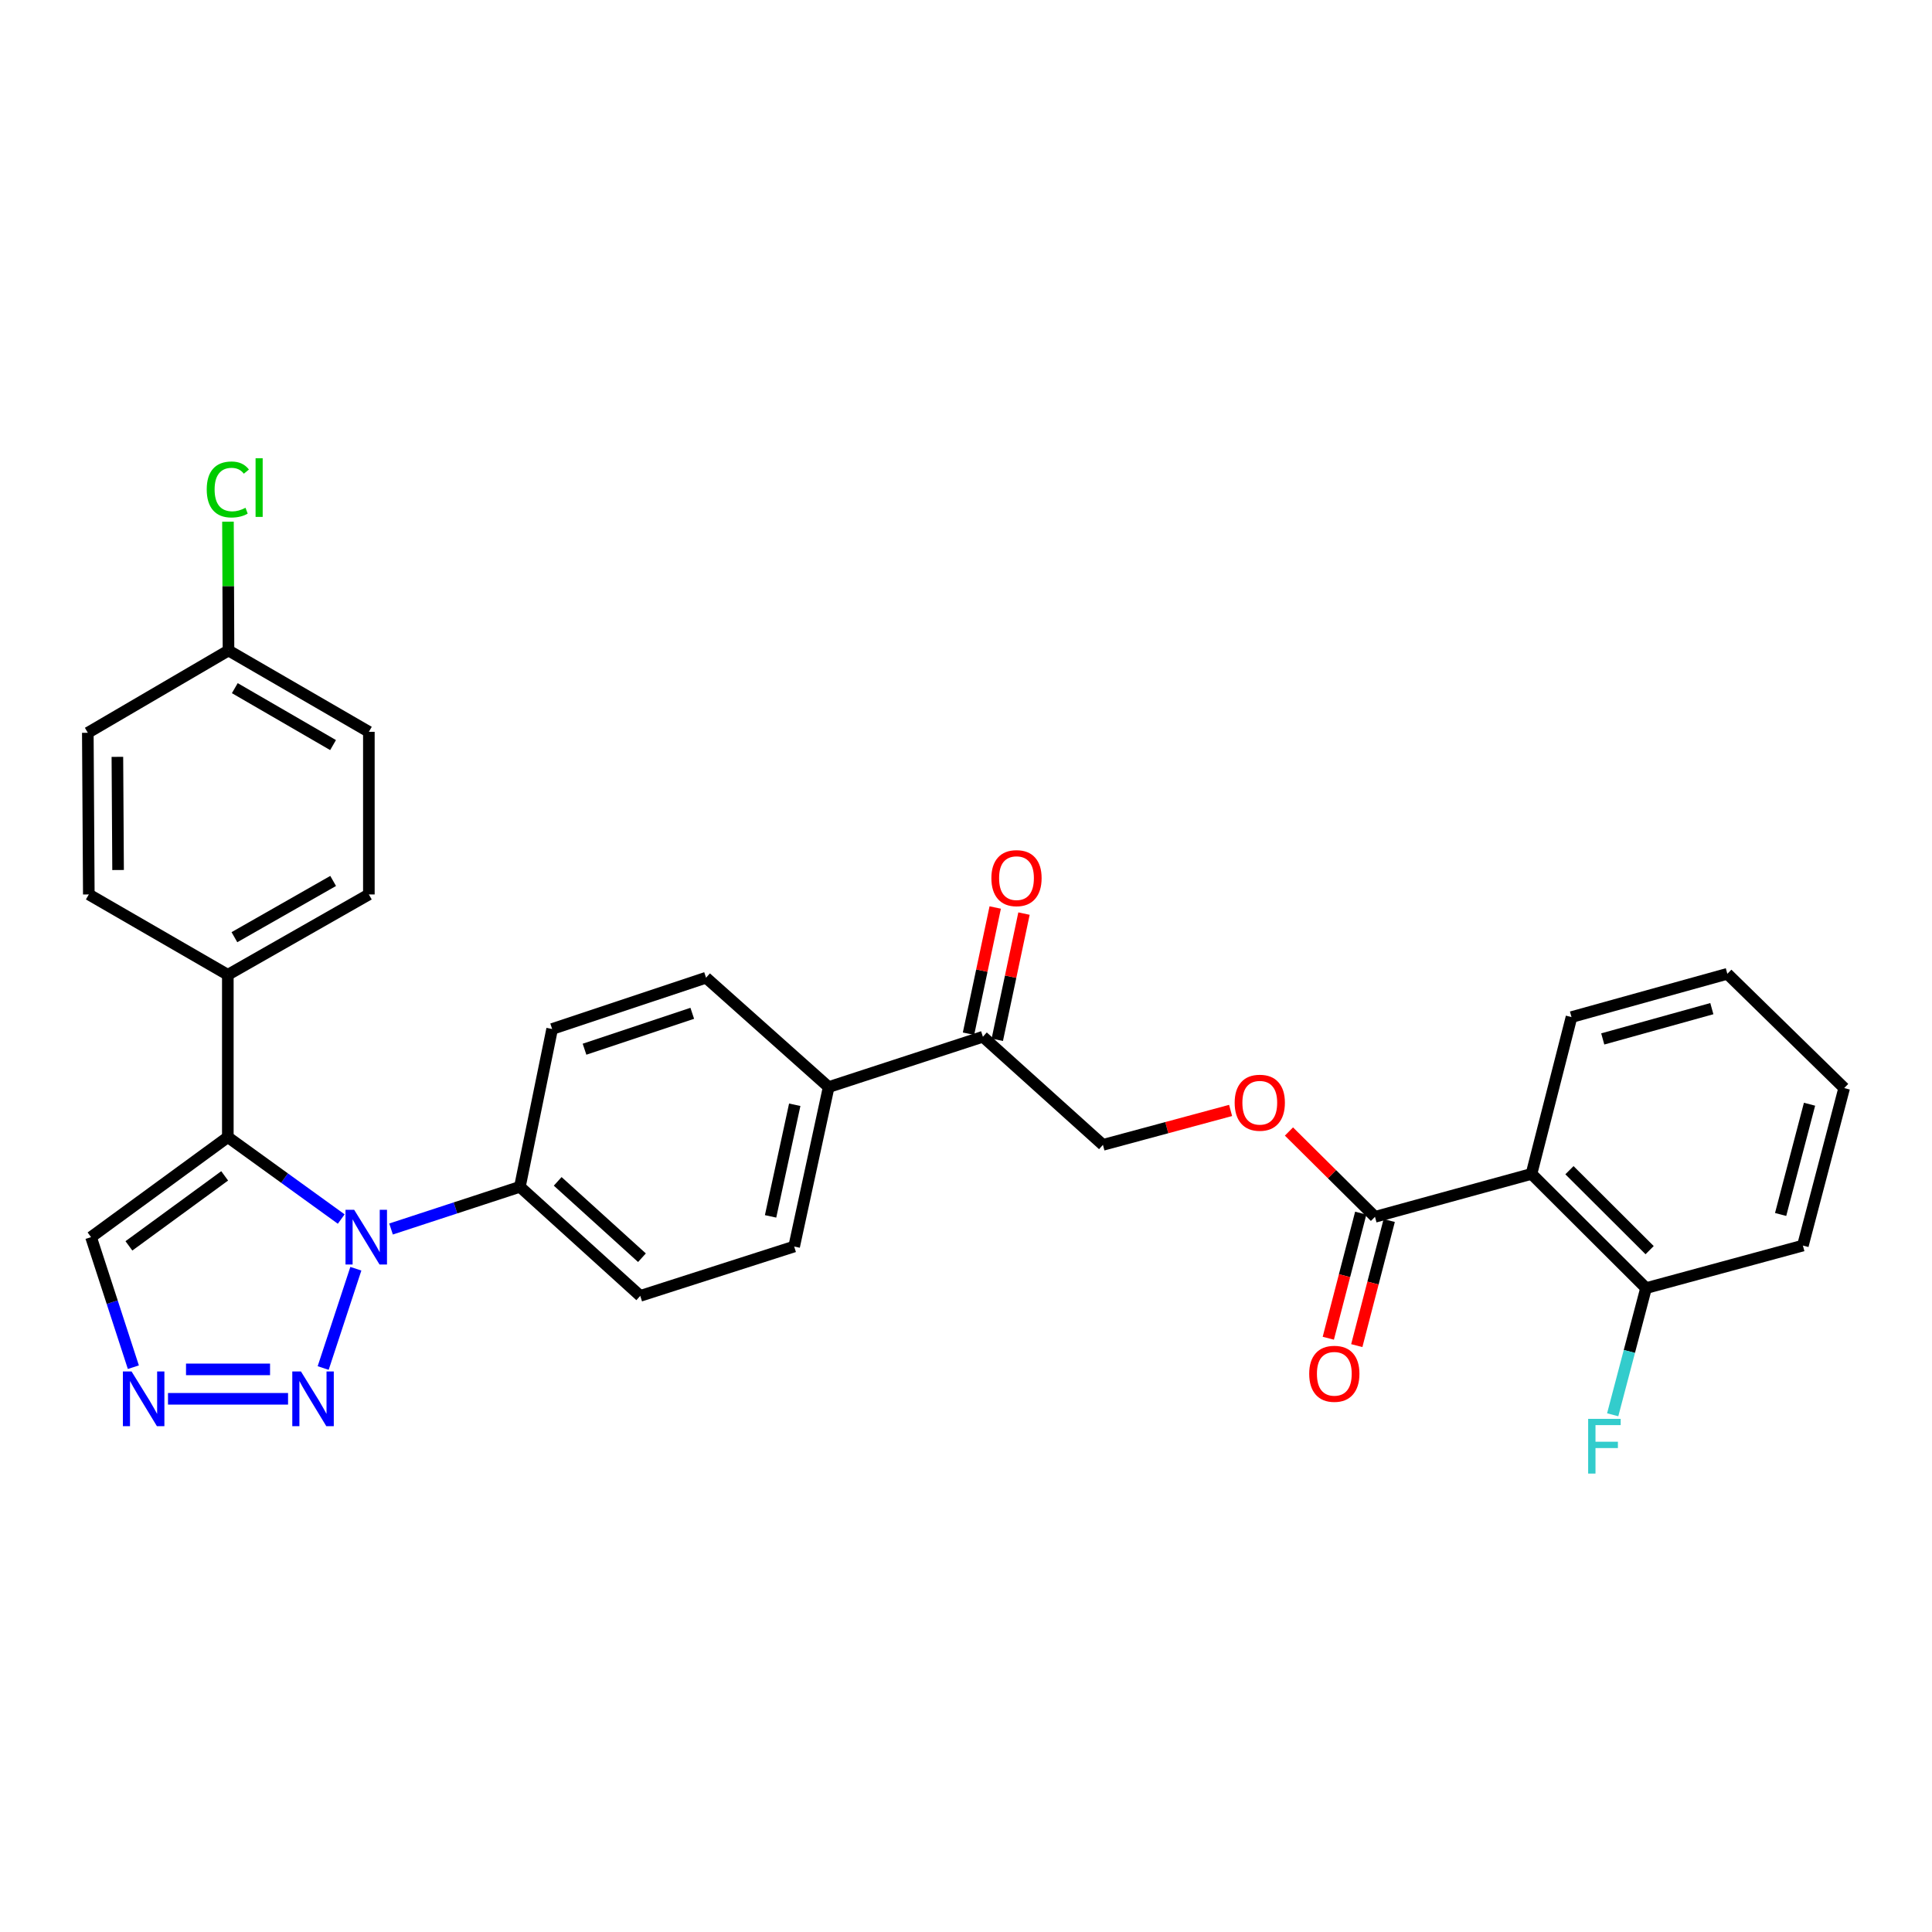 <?xml version='1.0' encoding='iso-8859-1'?>
<svg version='1.1' baseProfile='full'
              xmlns='http://www.w3.org/2000/svg'
                      xmlns:rdkit='http://www.rdkit.org/xml'
                      xmlns:xlink='http://www.w3.org/1999/xlink'
                  xml:space='preserve'
width='1000px' height='1000px' viewBox='0 0 1000 1000'>
<!-- END OF HEADER -->
<rect style='opacity:1.0;fill:#FFFFFF;stroke:none' width='1000' height='1000' x='0' y='0'> </rect>
<path class='bond-0' d='M 176.621,630.978 L 147.272,609.776' style='fill:none;fill-rule:evenodd;stroke:#0000FF;stroke-width:6px;stroke-linecap:butt;stroke-linejoin:miter;stroke-opacity:1' />
<path class='bond-0' d='M 147.272,609.776 L 117.923,588.573' style='fill:none;fill-rule:evenodd;stroke:#000000;stroke-width:6px;stroke-linecap:butt;stroke-linejoin:miter;stroke-opacity:1' />
<path class='bond-1' d='M 184.186,656.696 L 167.272,708.087' style='fill:none;fill-rule:evenodd;stroke:#0000FF;stroke-width:6px;stroke-linecap:butt;stroke-linejoin:miter;stroke-opacity:1' />
<path class='bond-6' d='M 202.403,636.131 L 235.748,625.21' style='fill:none;fill-rule:evenodd;stroke:#0000FF;stroke-width:6px;stroke-linecap:butt;stroke-linejoin:miter;stroke-opacity:1' />
<path class='bond-6' d='M 235.748,625.21 L 269.094,614.288' style='fill:none;fill-rule:evenodd;stroke:#000000;stroke-width:6px;stroke-linecap:butt;stroke-linejoin:miter;stroke-opacity:1' />
<path class='bond-5' d='M 117.923,588.573 L 47.121,640.334' style='fill:none;fill-rule:evenodd;stroke:#000000;stroke-width:6px;stroke-linecap:butt;stroke-linejoin:miter;stroke-opacity:1' />
<path class='bond-5' d='M 116.289,608.629 L 66.727,644.861' style='fill:none;fill-rule:evenodd;stroke:#000000;stroke-width:6px;stroke-linecap:butt;stroke-linejoin:miter;stroke-opacity:1' />
<path class='bond-7' d='M 117.923,588.573 L 117.923,504.558' style='fill:none;fill-rule:evenodd;stroke:#000000;stroke-width:6px;stroke-linecap:butt;stroke-linejoin:miter;stroke-opacity:1' />
<path class='bond-2' d='M 149.096,724.019 L 86.959,724.019' style='fill:none;fill-rule:evenodd;stroke:#0000FF;stroke-width:6px;stroke-linecap:butt;stroke-linejoin:miter;stroke-opacity:1' />
<path class='bond-2' d='M 139.776,708.792 L 96.28,708.792' style='fill:none;fill-rule:evenodd;stroke:#0000FF;stroke-width:6px;stroke-linecap:butt;stroke-linejoin:miter;stroke-opacity:1' />
<path class='bond-30' d='M 69.027,707.659 L 58.074,673.996' style='fill:none;fill-rule:evenodd;stroke:#0000FF;stroke-width:6px;stroke-linecap:butt;stroke-linejoin:miter;stroke-opacity:1' />
<path class='bond-30' d='M 58.074,673.996 L 47.121,640.334' style='fill:none;fill-rule:evenodd;stroke:#000000;stroke-width:6px;stroke-linecap:butt;stroke-linejoin:miter;stroke-opacity:1' />
<path class='bond-3' d='M 792.699,607.606 L 711.687,629.827' style='fill:none;fill-rule:evenodd;stroke:#000000;stroke-width:6px;stroke-linecap:butt;stroke-linejoin:miter;stroke-opacity:1' />
<path class='bond-10' d='M 792.699,607.606 L 851.988,666.726' style='fill:none;fill-rule:evenodd;stroke:#000000;stroke-width:6px;stroke-linecap:butt;stroke-linejoin:miter;stroke-opacity:1' />
<path class='bond-10' d='M 812.344,605.692 L 853.846,647.076' style='fill:none;fill-rule:evenodd;stroke:#000000;stroke-width:6px;stroke-linecap:butt;stroke-linejoin:miter;stroke-opacity:1' />
<path class='bond-26' d='M 792.699,607.606 L 813.407,526.441' style='fill:none;fill-rule:evenodd;stroke:#000000;stroke-width:6px;stroke-linecap:butt;stroke-linejoin:miter;stroke-opacity:1' />
<path class='bond-4' d='M 711.687,629.827 L 689.423,607.747' style='fill:none;fill-rule:evenodd;stroke:#000000;stroke-width:6px;stroke-linecap:butt;stroke-linejoin:miter;stroke-opacity:1' />
<path class='bond-4' d='M 689.423,607.747 L 667.159,585.666' style='fill:none;fill-rule:evenodd;stroke:#FF0000;stroke-width:6px;stroke-linecap:butt;stroke-linejoin:miter;stroke-opacity:1' />
<path class='bond-12' d='M 704.318,627.917 L 695.923,660.291' style='fill:none;fill-rule:evenodd;stroke:#000000;stroke-width:6px;stroke-linecap:butt;stroke-linejoin:miter;stroke-opacity:1' />
<path class='bond-12' d='M 695.923,660.291 L 687.528,692.665' style='fill:none;fill-rule:evenodd;stroke:#FF0000;stroke-width:6px;stroke-linecap:butt;stroke-linejoin:miter;stroke-opacity:1' />
<path class='bond-12' d='M 719.056,631.738 L 710.662,664.112' style='fill:none;fill-rule:evenodd;stroke:#000000;stroke-width:6px;stroke-linecap:butt;stroke-linejoin:miter;stroke-opacity:1' />
<path class='bond-12' d='M 710.662,664.112 L 702.267,696.486' style='fill:none;fill-rule:evenodd;stroke:#FF0000;stroke-width:6px;stroke-linecap:butt;stroke-linejoin:miter;stroke-opacity:1' />
<path class='bond-15' d='M 269.094,614.288 L 331.395,670.744' style='fill:none;fill-rule:evenodd;stroke:#000000;stroke-width:6px;stroke-linecap:butt;stroke-linejoin:miter;stroke-opacity:1' />
<path class='bond-15' d='M 288.663,611.474 L 332.274,650.993' style='fill:none;fill-rule:evenodd;stroke:#000000;stroke-width:6px;stroke-linecap:butt;stroke-linejoin:miter;stroke-opacity:1' />
<path class='bond-16' d='M 269.094,614.288 L 285.784,532.608' style='fill:none;fill-rule:evenodd;stroke:#000000;stroke-width:6px;stroke-linecap:butt;stroke-linejoin:miter;stroke-opacity:1' />
<path class='bond-19' d='M 117.923,504.558 L 190.924,462.965' style='fill:none;fill-rule:evenodd;stroke:#000000;stroke-width:6px;stroke-linecap:butt;stroke-linejoin:miter;stroke-opacity:1' />
<path class='bond-19' d='M 121.336,485.089 L 172.436,455.974' style='fill:none;fill-rule:evenodd;stroke:#000000;stroke-width:6px;stroke-linecap:butt;stroke-linejoin:miter;stroke-opacity:1' />
<path class='bond-20' d='M 117.923,504.558 L 45.971,462.965' style='fill:none;fill-rule:evenodd;stroke:#000000;stroke-width:6px;stroke-linecap:butt;stroke-linejoin:miter;stroke-opacity:1' />
<path class='bond-8' d='M 636.957,574.763 L 603.918,583.673' style='fill:none;fill-rule:evenodd;stroke:#FF0000;stroke-width:6px;stroke-linecap:butt;stroke-linejoin:miter;stroke-opacity:1' />
<path class='bond-8' d='M 603.918,583.673 L 570.878,592.582' style='fill:none;fill-rule:evenodd;stroke:#000000;stroke-width:6px;stroke-linecap:butt;stroke-linejoin:miter;stroke-opacity:1' />
<path class='bond-9' d='M 508.747,536.617 L 428.919,562.663' style='fill:none;fill-rule:evenodd;stroke:#000000;stroke-width:6px;stroke-linecap:butt;stroke-linejoin:miter;stroke-opacity:1' />
<path class='bond-13' d='M 508.747,536.617 L 570.878,592.582' style='fill:none;fill-rule:evenodd;stroke:#000000;stroke-width:6px;stroke-linecap:butt;stroke-linejoin:miter;stroke-opacity:1' />
<path class='bond-14' d='M 516.195,538.194 L 523.107,505.534' style='fill:none;fill-rule:evenodd;stroke:#000000;stroke-width:6px;stroke-linecap:butt;stroke-linejoin:miter;stroke-opacity:1' />
<path class='bond-14' d='M 523.107,505.534 L 530.018,472.874' style='fill:none;fill-rule:evenodd;stroke:#FF0000;stroke-width:6px;stroke-linecap:butt;stroke-linejoin:miter;stroke-opacity:1' />
<path class='bond-14' d='M 501.298,535.041 L 508.21,502.382' style='fill:none;fill-rule:evenodd;stroke:#000000;stroke-width:6px;stroke-linecap:butt;stroke-linejoin:miter;stroke-opacity:1' />
<path class='bond-14' d='M 508.21,502.382 L 515.122,469.722' style='fill:none;fill-rule:evenodd;stroke:#FF0000;stroke-width:6px;stroke-linecap:butt;stroke-linejoin:miter;stroke-opacity:1' />
<path class='bond-22' d='M 851.988,666.726 L 843.358,699.504' style='fill:none;fill-rule:evenodd;stroke:#000000;stroke-width:6px;stroke-linecap:butt;stroke-linejoin:miter;stroke-opacity:1' />
<path class='bond-22' d='M 843.358,699.504 L 834.728,732.283' style='fill:none;fill-rule:evenodd;stroke:#33CCCC;stroke-width:6px;stroke-linecap:butt;stroke-linejoin:miter;stroke-opacity:1' />
<path class='bond-27' d='M 851.988,666.726 L 933.17,644.698' style='fill:none;fill-rule:evenodd;stroke:#000000;stroke-width:6px;stroke-linecap:butt;stroke-linejoin:miter;stroke-opacity:1' />
<path class='bond-11' d='M 428.919,562.663 L 365.451,506.064' style='fill:none;fill-rule:evenodd;stroke:#000000;stroke-width:6px;stroke-linecap:butt;stroke-linejoin:miter;stroke-opacity:1' />
<path class='bond-31' d='M 428.919,562.663 L 411.053,645.197' style='fill:none;fill-rule:evenodd;stroke:#000000;stroke-width:6px;stroke-linecap:butt;stroke-linejoin:miter;stroke-opacity:1' />
<path class='bond-31' d='M 411.357,571.822 L 398.852,629.596' style='fill:none;fill-rule:evenodd;stroke:#000000;stroke-width:6px;stroke-linecap:butt;stroke-linejoin:miter;stroke-opacity:1' />
<path class='bond-18' d='M 331.395,670.744 L 411.053,645.197' style='fill:none;fill-rule:evenodd;stroke:#000000;stroke-width:6px;stroke-linecap:butt;stroke-linejoin:miter;stroke-opacity:1' />
<path class='bond-17' d='M 285.784,532.608 L 365.451,506.064' style='fill:none;fill-rule:evenodd;stroke:#000000;stroke-width:6px;stroke-linecap:butt;stroke-linejoin:miter;stroke-opacity:1' />
<path class='bond-17' d='M 302.547,543.072 L 358.314,524.491' style='fill:none;fill-rule:evenodd;stroke:#000000;stroke-width:6px;stroke-linecap:butt;stroke-linejoin:miter;stroke-opacity:1' />
<path class='bond-23' d='M 190.924,462.965 L 190.924,378.789' style='fill:none;fill-rule:evenodd;stroke:#000000;stroke-width:6px;stroke-linecap:butt;stroke-linejoin:miter;stroke-opacity:1' />
<path class='bond-24' d='M 45.971,462.965 L 45.455,379.288' style='fill:none;fill-rule:evenodd;stroke:#000000;stroke-width:6px;stroke-linecap:butt;stroke-linejoin:miter;stroke-opacity:1' />
<path class='bond-24' d='M 61.119,450.319 L 60.758,391.746' style='fill:none;fill-rule:evenodd;stroke:#000000;stroke-width:6px;stroke-linecap:butt;stroke-linejoin:miter;stroke-opacity:1' />
<path class='bond-21' d='M 118.27,336.697 L 45.455,379.288' style='fill:none;fill-rule:evenodd;stroke:#000000;stroke-width:6px;stroke-linecap:butt;stroke-linejoin:miter;stroke-opacity:1' />
<path class='bond-25' d='M 118.27,336.697 L 118.133,303.357' style='fill:none;fill-rule:evenodd;stroke:#000000;stroke-width:6px;stroke-linecap:butt;stroke-linejoin:miter;stroke-opacity:1' />
<path class='bond-25' d='M 118.133,303.357 L 117.996,270.017' style='fill:none;fill-rule:evenodd;stroke:#00CC00;stroke-width:6px;stroke-linecap:butt;stroke-linejoin:miter;stroke-opacity:1' />
<path class='bond-32' d='M 118.27,336.697 L 190.924,378.789' style='fill:none;fill-rule:evenodd;stroke:#000000;stroke-width:6px;stroke-linecap:butt;stroke-linejoin:miter;stroke-opacity:1' />
<path class='bond-32' d='M 121.535,356.186 L 172.393,385.65' style='fill:none;fill-rule:evenodd;stroke:#000000;stroke-width:6px;stroke-linecap:butt;stroke-linejoin:miter;stroke-opacity:1' />
<path class='bond-28' d='M 813.407,526.441 L 894.072,504.042' style='fill:none;fill-rule:evenodd;stroke:#000000;stroke-width:6px;stroke-linecap:butt;stroke-linejoin:miter;stroke-opacity:1' />
<path class='bond-28' d='M 829.58,537.752 L 886.046,522.073' style='fill:none;fill-rule:evenodd;stroke:#000000;stroke-width:6px;stroke-linecap:butt;stroke-linejoin:miter;stroke-opacity:1' />
<path class='bond-33' d='M 933.17,644.698 L 954.545,563.179' style='fill:none;fill-rule:evenodd;stroke:#000000;stroke-width:6px;stroke-linecap:butt;stroke-linejoin:miter;stroke-opacity:1' />
<path class='bond-33' d='M 921.648,628.608 L 936.611,571.545' style='fill:none;fill-rule:evenodd;stroke:#000000;stroke-width:6px;stroke-linecap:butt;stroke-linejoin:miter;stroke-opacity:1' />
<path class='bond-29' d='M 894.072,504.042 L 954.545,563.179' style='fill:none;fill-rule:evenodd;stroke:#000000;stroke-width:6px;stroke-linecap:butt;stroke-linejoin:miter;stroke-opacity:1' />
<path  class='atom-0' d='M 183.311 626.174
L 192.591 641.174
Q 193.511 642.654, 194.991 645.334
Q 196.471 648.014, 196.551 648.174
L 196.551 626.174
L 200.311 626.174
L 200.311 654.494
L 196.431 654.494
L 186.471 638.094
Q 185.311 636.174, 184.071 633.974
Q 182.871 631.774, 182.511 631.094
L 182.511 654.494
L 178.831 654.494
L 178.831 626.174
L 183.311 626.174
' fill='#0000FF'/>
<path  class='atom-2' d='M 155.768 709.859
L 165.048 724.859
Q 165.968 726.339, 167.448 729.019
Q 168.928 731.699, 169.008 731.859
L 169.008 709.859
L 172.768 709.859
L 172.768 738.179
L 168.888 738.179
L 158.928 721.779
Q 157.768 719.859, 156.528 717.659
Q 155.328 715.459, 154.968 714.779
L 154.968 738.179
L 151.288 738.179
L 151.288 709.859
L 155.768 709.859
' fill='#0000FF'/>
<path  class='atom-3' d='M 68.091 709.859
L 77.371 724.859
Q 78.291 726.339, 79.771 729.019
Q 81.251 731.699, 81.331 731.859
L 81.331 709.859
L 85.091 709.859
L 85.091 738.179
L 81.211 738.179
L 71.251 721.779
Q 70.091 719.859, 68.851 717.659
Q 67.651 715.459, 67.291 714.779
L 67.291 738.179
L 63.611 738.179
L 63.611 709.859
L 68.091 709.859
' fill='#0000FF'/>
<path  class='atom-9' d='M 639.059 570.77
Q 639.059 563.97, 642.419 560.17
Q 645.779 556.37, 652.059 556.37
Q 658.339 556.37, 661.699 560.17
Q 665.059 563.97, 665.059 570.77
Q 665.059 577.65, 661.659 581.57
Q 658.259 585.45, 652.059 585.45
Q 645.819 585.45, 642.419 581.57
Q 639.059 577.69, 639.059 570.77
M 652.059 582.25
Q 656.379 582.25, 658.699 579.37
Q 661.059 576.45, 661.059 570.77
Q 661.059 565.21, 658.699 562.41
Q 656.379 559.57, 652.059 559.57
Q 647.739 559.57, 645.379 562.37
Q 643.059 565.17, 643.059 570.77
Q 643.059 576.49, 645.379 579.37
Q 647.739 582.25, 652.059 582.25
' fill='#FF0000'/>
<path  class='atom-13' d='M 677.641 711.072
Q 677.641 704.272, 681.001 700.472
Q 684.361 696.672, 690.641 696.672
Q 696.921 696.672, 700.281 700.472
Q 703.641 704.272, 703.641 711.072
Q 703.641 717.952, 700.241 721.872
Q 696.841 725.752, 690.641 725.752
Q 684.401 725.752, 681.001 721.872
Q 677.641 717.992, 677.641 711.072
M 690.641 722.552
Q 694.961 722.552, 697.281 719.672
Q 699.641 716.752, 699.641 711.072
Q 699.641 705.512, 697.281 702.712
Q 694.961 699.872, 690.641 699.872
Q 686.321 699.872, 683.961 702.672
Q 681.641 705.472, 681.641 711.072
Q 681.641 716.792, 683.961 719.672
Q 686.321 722.552, 690.641 722.552
' fill='#FF0000'/>
<path  class='atom-15' d='M 513.138 454.518
Q 513.138 447.718, 516.498 443.918
Q 519.858 440.118, 526.138 440.118
Q 532.418 440.118, 535.778 443.918
Q 539.138 447.718, 539.138 454.518
Q 539.138 461.398, 535.738 465.318
Q 532.338 469.198, 526.138 469.198
Q 519.898 469.198, 516.498 465.318
Q 513.138 461.438, 513.138 454.518
M 526.138 465.998
Q 530.458 465.998, 532.778 463.118
Q 535.138 460.198, 535.138 454.518
Q 535.138 448.958, 532.778 446.158
Q 530.458 443.318, 526.138 443.318
Q 521.818 443.318, 519.458 446.118
Q 517.138 448.918, 517.138 454.518
Q 517.138 460.238, 519.458 463.118
Q 521.818 465.998, 526.138 465.998
' fill='#FF0000'/>
<path  class='atom-23' d='M 822.023 734.398
L 838.863 734.398
L 838.863 737.638
L 825.823 737.638
L 825.823 746.238
L 837.423 746.238
L 837.423 749.518
L 825.823 749.518
L 825.823 762.718
L 822.023 762.718
L 822.023 734.398
' fill='#33CCCC'/>
<path  class='atom-26' d='M 107.003 253.349
Q 107.003 246.309, 110.283 242.629
Q 113.603 238.909, 119.883 238.909
Q 125.723 238.909, 128.843 243.029
L 126.203 245.189
Q 123.923 242.189, 119.883 242.189
Q 115.603 242.189, 113.323 245.069
Q 111.083 247.909, 111.083 253.349
Q 111.083 258.949, 113.403 261.829
Q 115.763 264.709, 120.323 264.709
Q 123.443 264.709, 127.083 262.829
L 128.203 265.829
Q 126.723 266.789, 124.483 267.349
Q 122.243 267.909, 119.763 267.909
Q 113.603 267.909, 110.283 264.149
Q 107.003 260.389, 107.003 253.349
' fill='#00CC00'/>
<path  class='atom-26' d='M 132.283 237.189
L 135.963 237.189
L 135.963 267.549
L 132.283 267.549
L 132.283 237.189
' fill='#00CC00'/>
</svg>
